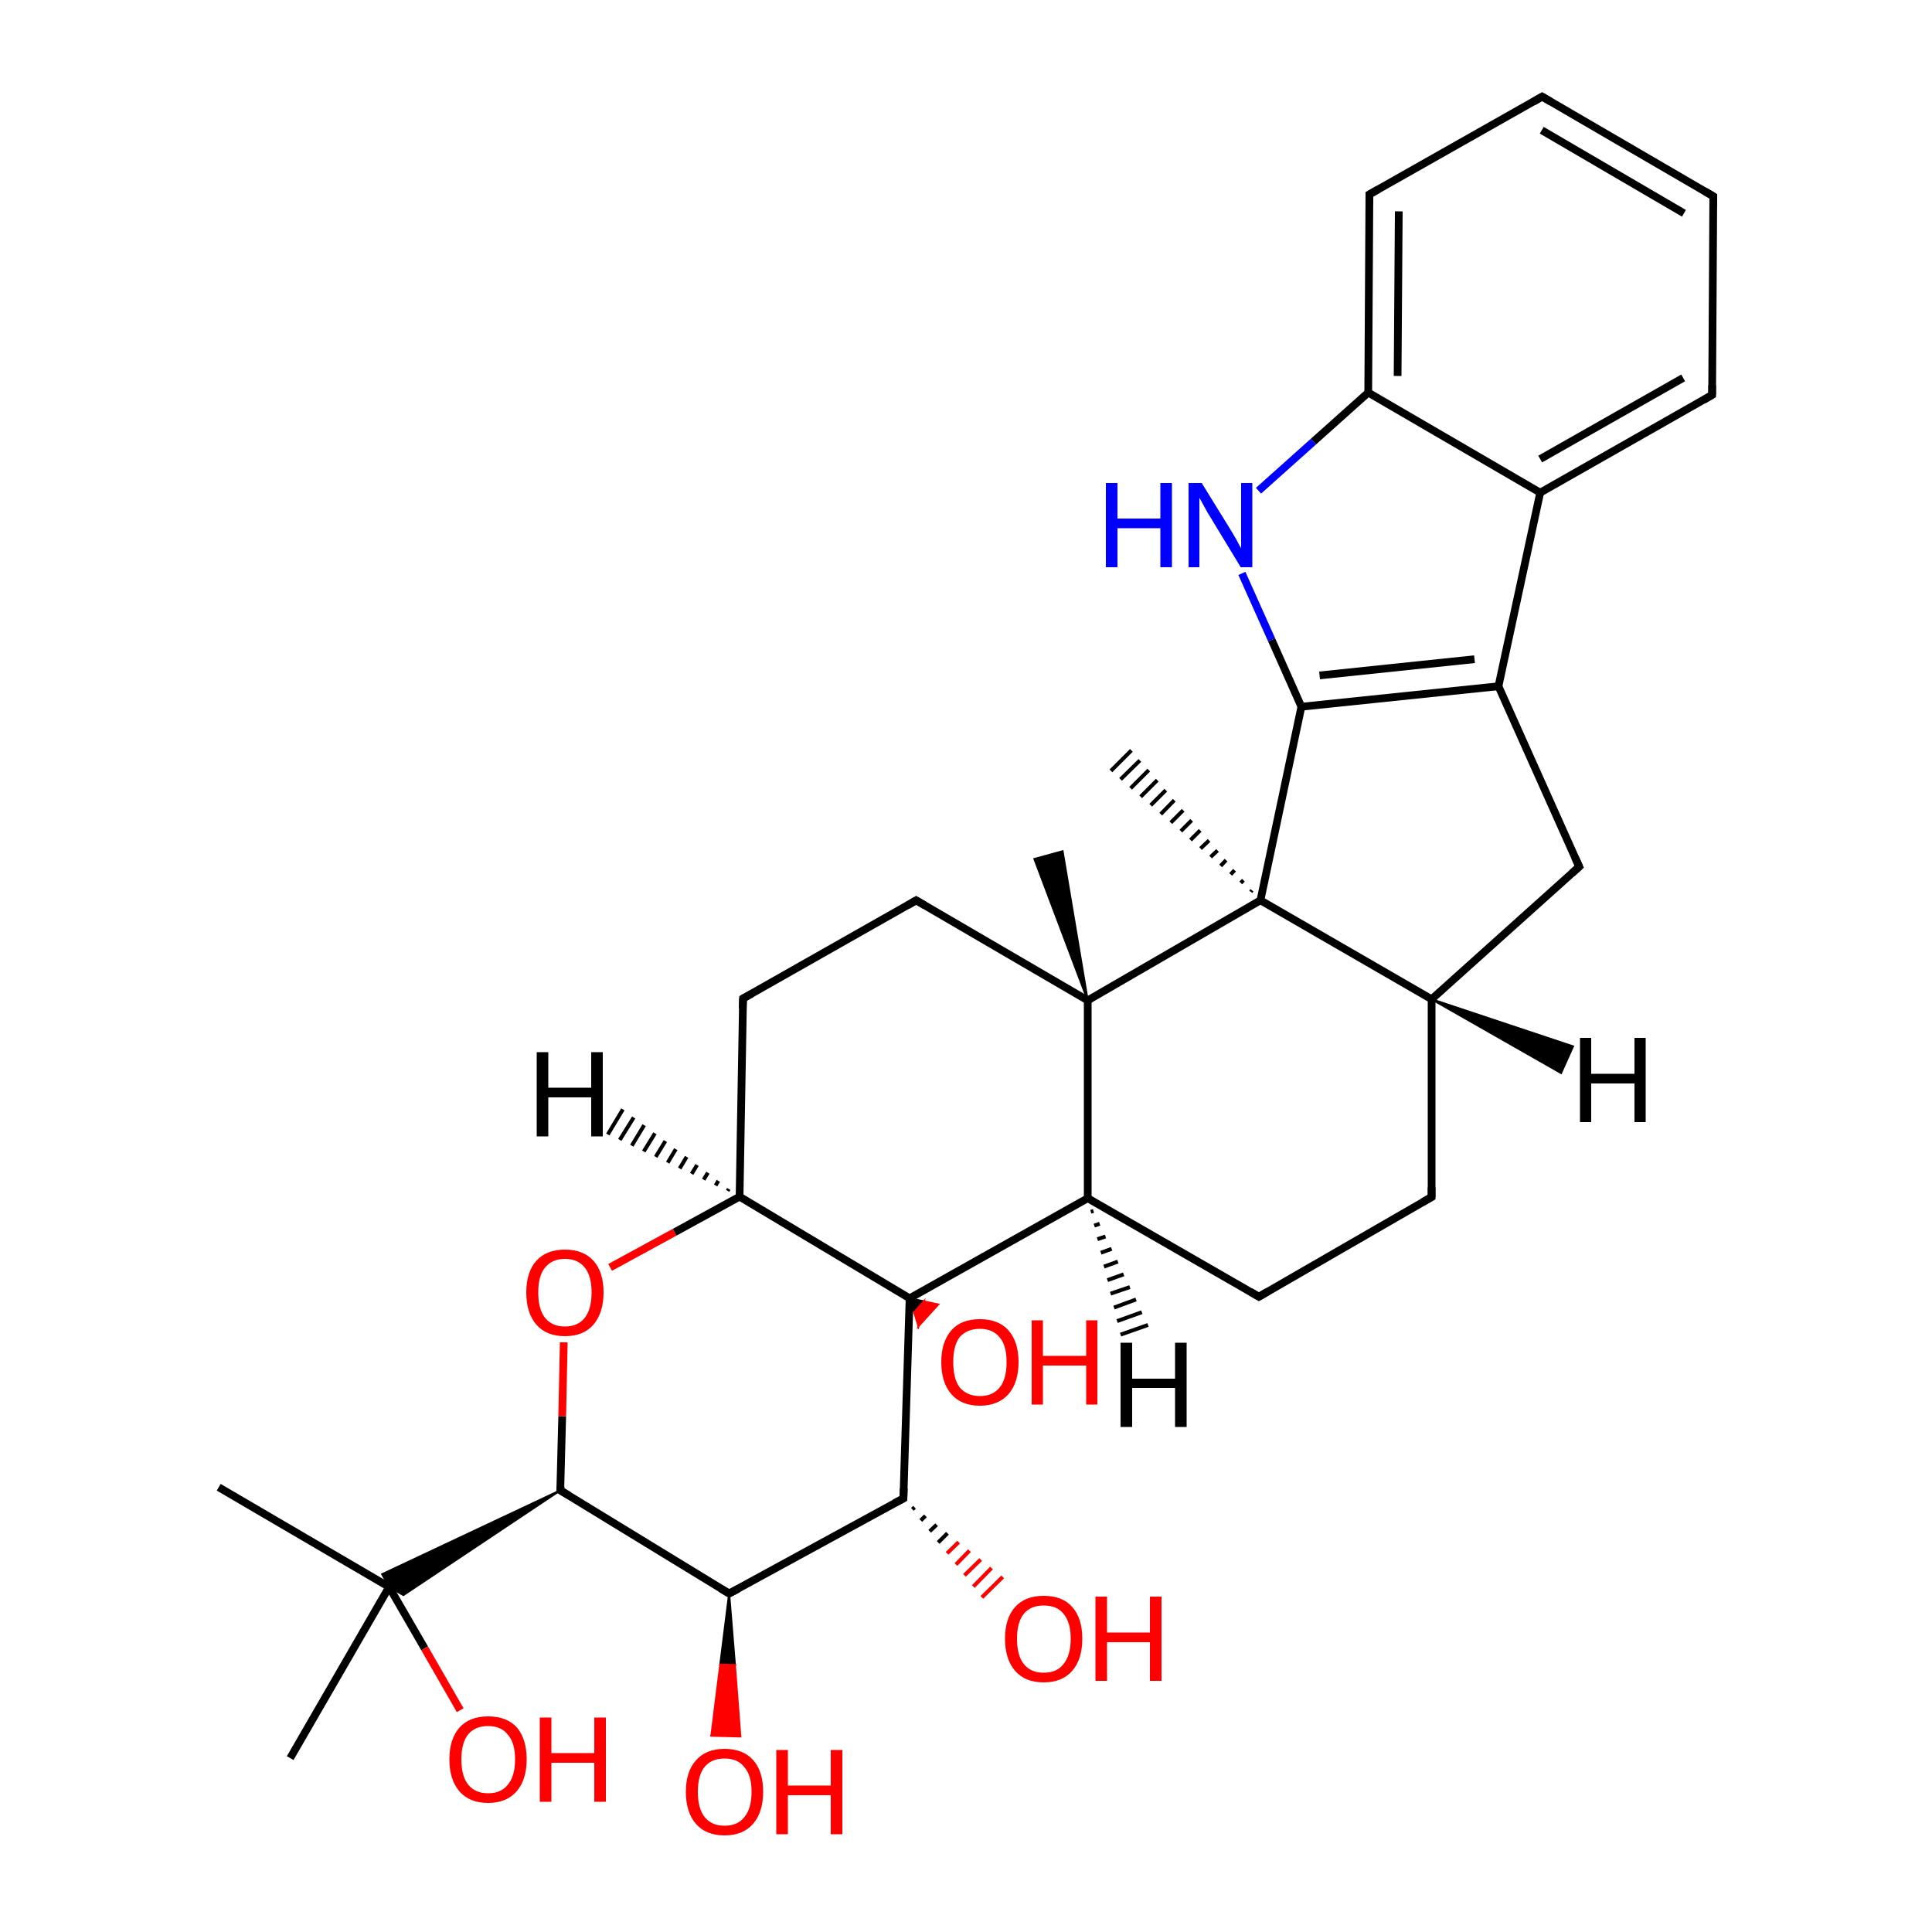 
<svg version='1.1' baseProfile='full'
              xmlns='http://www.w3.org/2000/svg'
                      xmlns:rdkit='http://www.rdkit.org/xml'
                      xmlns:xlink='http://www.w3.org/1999/xlink'
                  xml:space='preserve'
width='500px' height='500px' viewBox='0 0 500 500'>
<!-- END OF HEADER -->
<rect style='opacity:1.0;fill:#FFFFFF;stroke:none' width='500.0' height='500.0' x='0.0' y='0.0'> </rect>
<path class='bond-0 atom-1 atom-0' d='M 281.5,258.9 L 267.7,222.3 L 275.0,220.3 Z' style='fill:#000000;fill-rule:evenodd;fill-opacity:1;stroke:#000000;stroke-width:0.5px;stroke-linecap:butt;stroke-linejoin:miter;stroke-opacity:1;' />
<path class='bond-1 atom-1 atom-2' d='M 281.5,258.9 L 237.1,233.0' style='fill:none;fill-rule:evenodd;stroke:#000000;stroke-width:2.0px;stroke-linecap:butt;stroke-linejoin:miter;stroke-opacity:1' />
<path class='bond-2 atom-2 atom-3' d='M 237.1,233.0 L 192.3,258.4' style='fill:none;fill-rule:evenodd;stroke:#000000;stroke-width:2.0px;stroke-linecap:butt;stroke-linejoin:miter;stroke-opacity:1' />
<path class='bond-3 atom-3 atom-4' d='M 192.3,258.4 L 191.4,309.7' style='fill:none;fill-rule:evenodd;stroke:#000000;stroke-width:2.0px;stroke-linecap:butt;stroke-linejoin:miter;stroke-opacity:1' />
<path class='bond-4 atom-4 atom-5' d='M 191.4,309.7 L 235.4,336.0' style='fill:none;fill-rule:evenodd;stroke:#000000;stroke-width:2.0px;stroke-linecap:butt;stroke-linejoin:miter;stroke-opacity:1' />
<path class='bond-5 atom-5 atom-6' d='M 235.4,336.0 L 281.5,310.1' style='fill:none;fill-rule:evenodd;stroke:#000000;stroke-width:2.0px;stroke-linecap:butt;stroke-linejoin:miter;stroke-opacity:1' />
<path class='bond-6 atom-6 atom-7' d='M 281.5,310.1 L 325.8,335.6' style='fill:none;fill-rule:evenodd;stroke:#000000;stroke-width:2.0px;stroke-linecap:butt;stroke-linejoin:miter;stroke-opacity:1' />
<path class='bond-7 atom-7 atom-8' d='M 325.8,335.6 L 370.5,309.8' style='fill:none;fill-rule:evenodd;stroke:#000000;stroke-width:2.0px;stroke-linecap:butt;stroke-linejoin:miter;stroke-opacity:1' />
<path class='bond-8 atom-8 atom-9' d='M 370.5,309.8 L 370.5,258.6' style='fill:none;fill-rule:evenodd;stroke:#000000;stroke-width:2.0px;stroke-linecap:butt;stroke-linejoin:miter;stroke-opacity:1' />
<path class='bond-9 atom-9 atom-10' d='M 370.5,258.6 L 326.2,233.0' style='fill:none;fill-rule:evenodd;stroke:#000000;stroke-width:2.0px;stroke-linecap:butt;stroke-linejoin:miter;stroke-opacity:1' />
<path class='bond-10 atom-10 atom-11' d='M 326.2,233.0 L 336.8,182.9' style='fill:none;fill-rule:evenodd;stroke:#000000;stroke-width:2.0px;stroke-linecap:butt;stroke-linejoin:miter;stroke-opacity:1' />
<path class='bond-11 atom-11 atom-12' d='M 336.8,182.9 L 387.8,177.6' style='fill:none;fill-rule:evenodd;stroke:#000000;stroke-width:2.0px;stroke-linecap:butt;stroke-linejoin:miter;stroke-opacity:1' />
<path class='bond-11 atom-11 atom-12' d='M 341.5,174.8 L 381.6,170.6' style='fill:none;fill-rule:evenodd;stroke:#000000;stroke-width:2.0px;stroke-linecap:butt;stroke-linejoin:miter;stroke-opacity:1' />
<path class='bond-12 atom-12 atom-13' d='M 387.8,177.6 L 408.7,224.3' style='fill:none;fill-rule:evenodd;stroke:#000000;stroke-width:2.0px;stroke-linecap:butt;stroke-linejoin:miter;stroke-opacity:1' />
<path class='bond-13 atom-12 atom-14' d='M 387.8,177.6 L 398.6,127.5' style='fill:none;fill-rule:evenodd;stroke:#000000;stroke-width:2.0px;stroke-linecap:butt;stroke-linejoin:miter;stroke-opacity:1' />
<path class='bond-14 atom-14 atom-15' d='M 398.6,127.5 L 443.1,102.2' style='fill:none;fill-rule:evenodd;stroke:#000000;stroke-width:2.0px;stroke-linecap:butt;stroke-linejoin:miter;stroke-opacity:1' />
<path class='bond-14 atom-14 atom-15' d='M 398.6,118.8 L 435.6,97.8' style='fill:none;fill-rule:evenodd;stroke:#000000;stroke-width:2.0px;stroke-linecap:butt;stroke-linejoin:miter;stroke-opacity:1' />
<path class='bond-15 atom-15 atom-16' d='M 443.1,102.2 L 443.4,50.8' style='fill:none;fill-rule:evenodd;stroke:#000000;stroke-width:2.0px;stroke-linecap:butt;stroke-linejoin:miter;stroke-opacity:1' />
<path class='bond-16 atom-16 atom-17' d='M 443.4,50.8 L 399.1,25.0' style='fill:none;fill-rule:evenodd;stroke:#000000;stroke-width:2.0px;stroke-linecap:butt;stroke-linejoin:miter;stroke-opacity:1' />
<path class='bond-16 atom-16 atom-17' d='M 435.8,55.2 L 399.0,33.7' style='fill:none;fill-rule:evenodd;stroke:#000000;stroke-width:2.0px;stroke-linecap:butt;stroke-linejoin:miter;stroke-opacity:1' />
<path class='bond-17 atom-17 atom-18' d='M 399.1,25.0 L 354.4,50.3' style='fill:none;fill-rule:evenodd;stroke:#000000;stroke-width:2.0px;stroke-linecap:butt;stroke-linejoin:miter;stroke-opacity:1' />
<path class='bond-18 atom-18 atom-19' d='M 354.4,50.3 L 354.1,101.6' style='fill:none;fill-rule:evenodd;stroke:#000000;stroke-width:2.0px;stroke-linecap:butt;stroke-linejoin:miter;stroke-opacity:1' />
<path class='bond-18 atom-18 atom-19' d='M 362.0,54.7 L 361.7,97.3' style='fill:none;fill-rule:evenodd;stroke:#000000;stroke-width:2.0px;stroke-linecap:butt;stroke-linejoin:miter;stroke-opacity:1' />
<path class='bond-19 atom-19 atom-20' d='M 354.1,101.6 L 339.9,114.3' style='fill:none;fill-rule:evenodd;stroke:#000000;stroke-width:2.0px;stroke-linecap:butt;stroke-linejoin:miter;stroke-opacity:1' />
<path class='bond-19 atom-19 atom-20' d='M 339.9,114.3 L 325.7,127.0' style='fill:none;fill-rule:evenodd;stroke:#0000FF;stroke-width:2.0px;stroke-linecap:butt;stroke-linejoin:miter;stroke-opacity:1' />
<path class='bond-20 atom-10 atom-21' d='M 323.7,230.8 L 324.0,230.4' style='fill:none;fill-rule:evenodd;stroke:#000000;stroke-width:1.0px;stroke-linecap:butt;stroke-linejoin:miter;stroke-opacity:1' />
<path class='bond-20 atom-10 atom-21' d='M 321.1,228.5 L 321.8,227.8' style='fill:none;fill-rule:evenodd;stroke:#000000;stroke-width:1.0px;stroke-linecap:butt;stroke-linejoin:miter;stroke-opacity:1' />
<path class='bond-20 atom-10 atom-21' d='M 318.5,226.3 L 319.5,225.2' style='fill:none;fill-rule:evenodd;stroke:#000000;stroke-width:1.0px;stroke-linecap:butt;stroke-linejoin:miter;stroke-opacity:1' />
<path class='bond-20 atom-10 atom-21' d='M 315.9,224.1 L 317.3,222.6' style='fill:none;fill-rule:evenodd;stroke:#000000;stroke-width:1.0px;stroke-linecap:butt;stroke-linejoin:miter;stroke-opacity:1' />
<path class='bond-20 atom-10 atom-21' d='M 313.3,221.8 L 315.1,220.1' style='fill:none;fill-rule:evenodd;stroke:#000000;stroke-width:1.0px;stroke-linecap:butt;stroke-linejoin:miter;stroke-opacity:1' />
<path class='bond-20 atom-10 atom-21' d='M 310.7,219.6 L 312.9,217.5' style='fill:none;fill-rule:evenodd;stroke:#000000;stroke-width:1.0px;stroke-linecap:butt;stroke-linejoin:miter;stroke-opacity:1' />
<path class='bond-20 atom-10 atom-21' d='M 308.1,217.4 L 310.6,214.9' style='fill:none;fill-rule:evenodd;stroke:#000000;stroke-width:1.0px;stroke-linecap:butt;stroke-linejoin:miter;stroke-opacity:1' />
<path class='bond-20 atom-10 atom-21' d='M 305.6,215.1 L 308.4,212.3' style='fill:none;fill-rule:evenodd;stroke:#000000;stroke-width:1.0px;stroke-linecap:butt;stroke-linejoin:miter;stroke-opacity:1' />
<path class='bond-20 atom-10 atom-21' d='M 303.0,212.9 L 306.2,209.7' style='fill:none;fill-rule:evenodd;stroke:#000000;stroke-width:1.0px;stroke-linecap:butt;stroke-linejoin:miter;stroke-opacity:1' />
<path class='bond-20 atom-10 atom-21' d='M 300.4,210.7 L 303.9,207.1' style='fill:none;fill-rule:evenodd;stroke:#000000;stroke-width:1.0px;stroke-linecap:butt;stroke-linejoin:miter;stroke-opacity:1' />
<path class='bond-20 atom-10 atom-21' d='M 297.8,208.4 L 301.7,204.5' style='fill:none;fill-rule:evenodd;stroke:#000000;stroke-width:1.0px;stroke-linecap:butt;stroke-linejoin:miter;stroke-opacity:1' />
<path class='bond-20 atom-10 atom-21' d='M 295.2,206.2 L 299.5,201.9' style='fill:none;fill-rule:evenodd;stroke:#000000;stroke-width:1.0px;stroke-linecap:butt;stroke-linejoin:miter;stroke-opacity:1' />
<path class='bond-20 atom-10 atom-21' d='M 292.6,204.0 L 297.3,199.3' style='fill:none;fill-rule:evenodd;stroke:#000000;stroke-width:1.0px;stroke-linecap:butt;stroke-linejoin:miter;stroke-opacity:1' />
<path class='bond-20 atom-10 atom-21' d='M 290.0,201.7 L 295.0,196.8' style='fill:none;fill-rule:evenodd;stroke:#000000;stroke-width:1.0px;stroke-linecap:butt;stroke-linejoin:miter;stroke-opacity:1' />
<path class='bond-20 atom-10 atom-21' d='M 287.5,199.5 L 292.8,194.2' style='fill:none;fill-rule:evenodd;stroke:#000000;stroke-width:1.0px;stroke-linecap:butt;stroke-linejoin:miter;stroke-opacity:1' />
<path class='bond-21 atom-5 atom-22' d='M 235.4,336.0 L 233.8,387.8' style='fill:none;fill-rule:evenodd;stroke:#000000;stroke-width:2.0px;stroke-linecap:butt;stroke-linejoin:miter;stroke-opacity:1' />
<path class='bond-22 atom-22 atom-23' d='M 233.8,387.8 L 188.7,412.4' style='fill:none;fill-rule:evenodd;stroke:#000000;stroke-width:2.0px;stroke-linecap:butt;stroke-linejoin:miter;stroke-opacity:1' />
<path class='bond-23 atom-23 atom-24' d='M 188.7,412.4 L 145.0,385.7' style='fill:none;fill-rule:evenodd;stroke:#000000;stroke-width:2.0px;stroke-linecap:butt;stroke-linejoin:miter;stroke-opacity:1' />
<path class='bond-24 atom-24 atom-25' d='M 145.0,385.7 L 145.5,366.5' style='fill:none;fill-rule:evenodd;stroke:#000000;stroke-width:2.0px;stroke-linecap:butt;stroke-linejoin:miter;stroke-opacity:1' />
<path class='bond-24 atom-24 atom-25' d='M 145.5,366.5 L 145.9,347.4' style='fill:none;fill-rule:evenodd;stroke:#FF0000;stroke-width:2.0px;stroke-linecap:butt;stroke-linejoin:miter;stroke-opacity:1' />
<path class='bond-25 atom-24 atom-26' d='M 145.0,385.7 L 104.4,412.8 L 100.7,410.7 Z' style='fill:#000000;fill-rule:evenodd;fill-opacity:1;stroke:#000000;stroke-width:0.5px;stroke-linecap:butt;stroke-linejoin:miter;stroke-opacity:1;' />
<path class='bond-25 atom-24 atom-26' d='M 145.0,385.7 L 100.7,410.7 L 98.9,407.4 Z' style='fill:#000000;fill-rule:evenodd;fill-opacity:1;stroke:#000000;stroke-width:0.5px;stroke-linecap:butt;stroke-linejoin:miter;stroke-opacity:1;' />
<path class='bond-26 atom-26 atom-27' d='M 100.7,410.7 L 75.1,455.0' style='fill:none;fill-rule:evenodd;stroke:#000000;stroke-width:2.0px;stroke-linecap:butt;stroke-linejoin:miter;stroke-opacity:1' />
<path class='bond-27 atom-26 atom-28' d='M 100.7,410.7 L 56.6,384.9' style='fill:none;fill-rule:evenodd;stroke:#000000;stroke-width:2.0px;stroke-linecap:butt;stroke-linejoin:miter;stroke-opacity:1' />
<path class='bond-28 atom-26 atom-29' d='M 100.7,410.7 L 109.9,426.6' style='fill:none;fill-rule:evenodd;stroke:#000000;stroke-width:2.0px;stroke-linecap:butt;stroke-linejoin:miter;stroke-opacity:1' />
<path class='bond-28 atom-26 atom-29' d='M 109.9,426.6 L 119.1,442.6' style='fill:none;fill-rule:evenodd;stroke:#FF0000;stroke-width:2.0px;stroke-linecap:butt;stroke-linejoin:miter;stroke-opacity:1' />
<path class='bond-29 atom-23 atom-30' d='M 188.7,412.4 L 190.2,430.9 L 186.4,430.8 Z' style='fill:#000000;fill-rule:evenodd;fill-opacity:1;stroke:#000000;stroke-width:0.5px;stroke-linecap:butt;stroke-linejoin:miter;stroke-opacity:1;' />
<path class='bond-29 atom-23 atom-30' d='M 190.2,430.9 L 184.1,449.2 L 191.6,449.4 Z' style='fill:#FF0000;fill-rule:evenodd;fill-opacity:1;stroke:#FF0000;stroke-width:0.5px;stroke-linecap:butt;stroke-linejoin:miter;stroke-opacity:1;' />
<path class='bond-29 atom-23 atom-30' d='M 190.2,430.9 L 186.4,430.8 L 184.1,449.2 Z' style='fill:#FF0000;fill-rule:evenodd;fill-opacity:1;stroke:#FF0000;stroke-width:0.5px;stroke-linecap:butt;stroke-linejoin:miter;stroke-opacity:1;' />
<path class='bond-30 atom-22 atom-31' d='M 236.7,390.1 L 236.1,390.6' style='fill:none;fill-rule:evenodd;stroke:#000000;stroke-width:1.0px;stroke-linecap:butt;stroke-linejoin:miter;stroke-opacity:1' />
<path class='bond-30 atom-22 atom-31' d='M 239.5,392.3 L 238.3,393.5' style='fill:none;fill-rule:evenodd;stroke:#000000;stroke-width:1.0px;stroke-linecap:butt;stroke-linejoin:miter;stroke-opacity:1' />
<path class='bond-30 atom-22 atom-31' d='M 242.4,394.6 L 240.6,396.3' style='fill:none;fill-rule:evenodd;stroke:#000000;stroke-width:1.0px;stroke-linecap:butt;stroke-linejoin:miter;stroke-opacity:1' />
<path class='bond-30 atom-22 atom-31' d='M 245.2,396.8 L 242.8,399.2' style='fill:none;fill-rule:evenodd;stroke:#000000;stroke-width:1.0px;stroke-linecap:butt;stroke-linejoin:miter;stroke-opacity:1' />
<path class='bond-30 atom-22 atom-31' d='M 248.1,399.1 L 245.1,402.0' style='fill:none;fill-rule:evenodd;stroke:#FF0000;stroke-width:1.0px;stroke-linecap:butt;stroke-linejoin:miter;stroke-opacity:1' />
<path class='bond-30 atom-22 atom-31' d='M 250.9,401.3 L 247.4,404.9' style='fill:none;fill-rule:evenodd;stroke:#FF0000;stroke-width:1.0px;stroke-linecap:butt;stroke-linejoin:miter;stroke-opacity:1' />
<path class='bond-30 atom-22 atom-31' d='M 253.8,403.6 L 249.6,407.7' style='fill:none;fill-rule:evenodd;stroke:#FF0000;stroke-width:1.0px;stroke-linecap:butt;stroke-linejoin:miter;stroke-opacity:1' />
<path class='bond-30 atom-22 atom-31' d='M 256.6,405.8 L 251.9,410.6' style='fill:none;fill-rule:evenodd;stroke:#FF0000;stroke-width:1.0px;stroke-linecap:butt;stroke-linejoin:miter;stroke-opacity:1' />
<path class='bond-30 atom-22 atom-31' d='M 259.5,408.1 L 254.1,413.4' style='fill:none;fill-rule:evenodd;stroke:#FF0000;stroke-width:1.0px;stroke-linecap:butt;stroke-linejoin:miter;stroke-opacity:1' />
<path class='bond-31 atom-5 atom-32' d='M 235.4,336.0 L 239.1,336.8 L 236.6,339.6 Z' style='fill:#000000;fill-rule:evenodd;fill-opacity:1;stroke:#000000;stroke-width:0.5px;stroke-linecap:butt;stroke-linejoin:miter;stroke-opacity:1;' />
<path class='bond-31 atom-5 atom-32' d='M 239.1,336.8 L 237.7,343.2 L 242.8,337.6 Z' style='fill:#FF0000;fill-rule:evenodd;fill-opacity:1;stroke:#FF0000;stroke-width:0.5px;stroke-linecap:butt;stroke-linejoin:miter;stroke-opacity:1;' />
<path class='bond-31 atom-5 atom-32' d='M 239.1,336.8 L 236.6,339.6 L 237.7,343.2 Z' style='fill:#FF0000;fill-rule:evenodd;fill-opacity:1;stroke:#FF0000;stroke-width:0.5px;stroke-linecap:butt;stroke-linejoin:miter;stroke-opacity:1;' />
<path class='bond-32 atom-6 atom-1' d='M 281.5,310.1 L 281.5,258.9' style='fill:none;fill-rule:evenodd;stroke:#000000;stroke-width:2.0px;stroke-linecap:butt;stroke-linejoin:miter;stroke-opacity:1' />
<path class='bond-33 atom-10 atom-1' d='M 326.2,233.0 L 281.5,258.9' style='fill:none;fill-rule:evenodd;stroke:#000000;stroke-width:2.0px;stroke-linecap:butt;stroke-linejoin:miter;stroke-opacity:1' />
<path class='bond-34 atom-25 atom-4' d='M 157.9,328.0 L 174.6,318.9' style='fill:none;fill-rule:evenodd;stroke:#FF0000;stroke-width:2.0px;stroke-linecap:butt;stroke-linejoin:miter;stroke-opacity:1' />
<path class='bond-34 atom-25 atom-4' d='M 174.6,318.9 L 191.4,309.7' style='fill:none;fill-rule:evenodd;stroke:#000000;stroke-width:2.0px;stroke-linecap:butt;stroke-linejoin:miter;stroke-opacity:1' />
<path class='bond-35 atom-13 atom-9' d='M 408.7,224.3 L 370.5,258.6' style='fill:none;fill-rule:evenodd;stroke:#000000;stroke-width:2.0px;stroke-linecap:butt;stroke-linejoin:miter;stroke-opacity:1' />
<path class='bond-36 atom-20 atom-11' d='M 321.4,148.4 L 329.1,165.6' style='fill:none;fill-rule:evenodd;stroke:#0000FF;stroke-width:2.0px;stroke-linecap:butt;stroke-linejoin:miter;stroke-opacity:1' />
<path class='bond-36 atom-20 atom-11' d='M 329.1,165.6 L 336.8,182.9' style='fill:none;fill-rule:evenodd;stroke:#000000;stroke-width:2.0px;stroke-linecap:butt;stroke-linejoin:miter;stroke-opacity:1' />
<path class='bond-37 atom-19 atom-14' d='M 354.1,101.6 L 398.6,127.5' style='fill:none;fill-rule:evenodd;stroke:#000000;stroke-width:2.0px;stroke-linecap:butt;stroke-linejoin:miter;stroke-opacity:1' />
<path class='bond-38 atom-4 atom-33' d='M 188.3,308.2 L 188.6,307.7' style='fill:none;fill-rule:evenodd;stroke:#000000;stroke-width:1.0px;stroke-linecap:butt;stroke-linejoin:miter;stroke-opacity:1' />
<path class='bond-38 atom-4 atom-33' d='M 185.2,306.8 L 185.9,305.6' style='fill:none;fill-rule:evenodd;stroke:#000000;stroke-width:1.0px;stroke-linecap:butt;stroke-linejoin:miter;stroke-opacity:1' />
<path class='bond-38 atom-4 atom-33' d='M 182.1,305.3 L 183.2,303.5' style='fill:none;fill-rule:evenodd;stroke:#000000;stroke-width:1.0px;stroke-linecap:butt;stroke-linejoin:miter;stroke-opacity:1' />
<path class='bond-38 atom-4 atom-33' d='M 179.0,303.8 L 180.4,301.5' style='fill:none;fill-rule:evenodd;stroke:#000000;stroke-width:1.0px;stroke-linecap:butt;stroke-linejoin:miter;stroke-opacity:1' />
<path class='bond-38 atom-4 atom-33' d='M 175.9,302.4 L 177.7,299.4' style='fill:none;fill-rule:evenodd;stroke:#000000;stroke-width:1.0px;stroke-linecap:butt;stroke-linejoin:miter;stroke-opacity:1' />
<path class='bond-38 atom-4 atom-33' d='M 172.8,300.9 L 174.9,297.4' style='fill:none;fill-rule:evenodd;stroke:#000000;stroke-width:1.0px;stroke-linecap:butt;stroke-linejoin:miter;stroke-opacity:1' />
<path class='bond-38 atom-4 atom-33' d='M 169.7,299.4 L 172.2,295.3' style='fill:none;fill-rule:evenodd;stroke:#000000;stroke-width:1.0px;stroke-linecap:butt;stroke-linejoin:miter;stroke-opacity:1' />
<path class='bond-38 atom-4 atom-33' d='M 166.6,298.0 L 169.5,293.3' style='fill:none;fill-rule:evenodd;stroke:#000000;stroke-width:1.0px;stroke-linecap:butt;stroke-linejoin:miter;stroke-opacity:1' />
<path class='bond-38 atom-4 atom-33' d='M 163.5,296.5 L 166.7,291.2' style='fill:none;fill-rule:evenodd;stroke:#000000;stroke-width:1.0px;stroke-linecap:butt;stroke-linejoin:miter;stroke-opacity:1' />
<path class='bond-38 atom-4 atom-33' d='M 160.4,295.0 L 164.0,289.2' style='fill:none;fill-rule:evenodd;stroke:#000000;stroke-width:1.0px;stroke-linecap:butt;stroke-linejoin:miter;stroke-opacity:1' />
<path class='bond-38 atom-4 atom-33' d='M 157.3,293.6 L 161.2,287.1' style='fill:none;fill-rule:evenodd;stroke:#000000;stroke-width:1.0px;stroke-linecap:butt;stroke-linejoin:miter;stroke-opacity:1' />
<path class='bond-39 atom-6 atom-34' d='M 283.0,313.4 L 282.3,313.6' style='fill:none;fill-rule:evenodd;stroke:#000000;stroke-width:1.0px;stroke-linecap:butt;stroke-linejoin:miter;stroke-opacity:1' />
<path class='bond-39 atom-6 atom-34' d='M 284.6,316.7 L 283.2,317.2' style='fill:none;fill-rule:evenodd;stroke:#000000;stroke-width:1.0px;stroke-linecap:butt;stroke-linejoin:miter;stroke-opacity:1' />
<path class='bond-39 atom-6 atom-34' d='M 286.1,320.0 L 284.0,320.7' style='fill:none;fill-rule:evenodd;stroke:#000000;stroke-width:1.0px;stroke-linecap:butt;stroke-linejoin:miter;stroke-opacity:1' />
<path class='bond-39 atom-6 atom-34' d='M 287.7,323.2 L 284.9,324.2' style='fill:none;fill-rule:evenodd;stroke:#000000;stroke-width:1.0px;stroke-linecap:butt;stroke-linejoin:miter;stroke-opacity:1' />
<path class='bond-39 atom-6 atom-34' d='M 289.3,326.5 L 285.7,327.8' style='fill:none;fill-rule:evenodd;stroke:#000000;stroke-width:1.0px;stroke-linecap:butt;stroke-linejoin:miter;stroke-opacity:1' />
<path class='bond-39 atom-6 atom-34' d='M 290.8,329.8 L 286.6,331.3' style='fill:none;fill-rule:evenodd;stroke:#000000;stroke-width:1.0px;stroke-linecap:butt;stroke-linejoin:miter;stroke-opacity:1' />
<path class='bond-39 atom-6 atom-34' d='M 292.4,333.1 L 287.4,334.8' style='fill:none;fill-rule:evenodd;stroke:#000000;stroke-width:1.0px;stroke-linecap:butt;stroke-linejoin:miter;stroke-opacity:1' />
<path class='bond-39 atom-6 atom-34' d='M 294.0,336.3 L 288.3,338.4' style='fill:none;fill-rule:evenodd;stroke:#000000;stroke-width:1.0px;stroke-linecap:butt;stroke-linejoin:miter;stroke-opacity:1' />
<path class='bond-39 atom-6 atom-34' d='M 295.5,339.6 L 289.1,341.9' style='fill:none;fill-rule:evenodd;stroke:#000000;stroke-width:1.0px;stroke-linecap:butt;stroke-linejoin:miter;stroke-opacity:1' />
<path class='bond-39 atom-6 atom-34' d='M 297.1,342.9 L 290.0,345.4' style='fill:none;fill-rule:evenodd;stroke:#000000;stroke-width:1.0px;stroke-linecap:butt;stroke-linejoin:miter;stroke-opacity:1' />
<path class='bond-40 atom-9 atom-35' d='M 370.5,258.6 L 407.1,270.8 L 404.0,277.7 Z' style='fill:#000000;fill-rule:evenodd;fill-opacity:1;stroke:#000000;stroke-width:0.5px;stroke-linecap:butt;stroke-linejoin:miter;stroke-opacity:1;' />
<path d='M 239.3,234.3 L 237.1,233.0 L 234.9,234.3' style='fill:none;stroke:#000000;stroke-width:2.0px;stroke-linecap:butt;stroke-linejoin:miter;stroke-opacity:1;' />
<path d='M 194.5,257.2 L 192.3,258.4 L 192.2,261.0' style='fill:none;stroke:#000000;stroke-width:2.0px;stroke-linecap:butt;stroke-linejoin:miter;stroke-opacity:1;' />
<path d='M 323.6,334.3 L 325.8,335.6 L 328.0,334.3' style='fill:none;stroke:#000000;stroke-width:2.0px;stroke-linecap:butt;stroke-linejoin:miter;stroke-opacity:1;' />
<path d='M 368.2,311.1 L 370.5,309.8 L 370.5,307.3' style='fill:none;stroke:#000000;stroke-width:2.0px;stroke-linecap:butt;stroke-linejoin:miter;stroke-opacity:1;' />
<path d='M 407.6,221.9 L 408.7,224.3 L 406.8,226.0' style='fill:none;stroke:#000000;stroke-width:2.0px;stroke-linecap:butt;stroke-linejoin:miter;stroke-opacity:1;' />
<path d='M 440.9,103.5 L 443.1,102.2 L 443.1,99.7' style='fill:none;stroke:#000000;stroke-width:2.0px;stroke-linecap:butt;stroke-linejoin:miter;stroke-opacity:1;' />
<path d='M 443.4,53.4 L 443.4,50.8 L 441.2,49.5' style='fill:none;stroke:#000000;stroke-width:2.0px;stroke-linecap:butt;stroke-linejoin:miter;stroke-opacity:1;' />
<path d='M 401.3,26.3 L 399.1,25.0 L 396.9,26.3' style='fill:none;stroke:#000000;stroke-width:2.0px;stroke-linecap:butt;stroke-linejoin:miter;stroke-opacity:1;' />
<path d='M 356.7,49.0 L 354.4,50.3 L 354.4,52.9' style='fill:none;stroke:#000000;stroke-width:2.0px;stroke-linecap:butt;stroke-linejoin:miter;stroke-opacity:1;' />
<path d='M 233.9,385.2 L 233.8,387.8 L 231.5,389.0' style='fill:none;stroke:#000000;stroke-width:2.0px;stroke-linecap:butt;stroke-linejoin:miter;stroke-opacity:1;' />
<path d='M 191.0,411.2 L 188.7,412.4 L 186.5,411.1' style='fill:none;stroke:#000000;stroke-width:2.0px;stroke-linecap:butt;stroke-linejoin:miter;stroke-opacity:1;' />
<path d='M 147.2,387.0 L 145.0,385.7 L 145.1,384.7' style='fill:none;stroke:#000000;stroke-width:2.0px;stroke-linecap:butt;stroke-linejoin:miter;stroke-opacity:1;' />
<path class='atom-20' d='M 286.2 125.0
L 289.2 125.0
L 289.2 134.2
L 300.3 134.2
L 300.3 125.0
L 303.3 125.0
L 303.3 146.8
L 300.3 146.8
L 300.3 136.7
L 289.2 136.7
L 289.2 146.8
L 286.2 146.8
L 286.2 125.0
' fill='#0000FF'/>
<path class='atom-20' d='M 311.0 125.0
L 318.1 136.5
Q 318.8 137.6, 320.0 139.7
Q 321.1 141.8, 321.2 141.9
L 321.2 125.0
L 324.1 125.0
L 324.1 146.8
L 321.1 146.8
L 313.4 134.1
Q 312.5 132.7, 311.6 131.0
Q 310.7 129.3, 310.4 128.8
L 310.4 146.8
L 307.6 146.8
L 307.6 125.0
L 311.0 125.0
' fill='#0000FF'/>
<path class='atom-25' d='M 136.2 334.5
Q 136.2 329.2, 138.8 326.3
Q 141.4 323.4, 146.2 323.4
Q 151.0 323.4, 153.6 326.3
Q 156.2 329.2, 156.2 334.5
Q 156.2 339.7, 153.6 342.8
Q 151.0 345.8, 146.2 345.8
Q 141.4 345.8, 138.8 342.8
Q 136.2 339.8, 136.2 334.5
M 146.2 343.3
Q 149.5 343.3, 151.3 341.1
Q 153.1 338.8, 153.1 334.5
Q 153.1 330.2, 151.3 328.0
Q 149.5 325.8, 146.2 325.8
Q 142.9 325.8, 141.1 328.0
Q 139.3 330.1, 139.3 334.5
Q 139.3 338.9, 141.1 341.1
Q 142.9 343.3, 146.2 343.3
' fill='#FF0000'/>
<path class='atom-29' d='M 116.3 455.3
Q 116.3 450.1, 118.9 447.1
Q 121.5 444.2, 126.3 444.2
Q 131.2 444.2, 133.8 447.1
Q 136.3 450.1, 136.3 455.3
Q 136.3 460.6, 133.7 463.6
Q 131.1 466.6, 126.3 466.6
Q 121.5 466.6, 118.9 463.6
Q 116.3 460.6, 116.3 455.3
M 126.3 464.1
Q 129.7 464.1, 131.4 461.9
Q 133.3 459.7, 133.3 455.3
Q 133.3 451.0, 131.4 448.9
Q 129.7 446.7, 126.3 446.7
Q 123.0 446.7, 121.2 448.8
Q 119.4 451.0, 119.4 455.3
Q 119.4 459.7, 121.2 461.9
Q 123.0 464.1, 126.3 464.1
' fill='#FF0000'/>
<path class='atom-29' d='M 139.7 444.5
L 142.7 444.5
L 142.7 453.7
L 153.8 453.7
L 153.8 444.5
L 156.8 444.5
L 156.8 466.3
L 153.8 466.3
L 153.8 456.2
L 142.7 456.2
L 142.7 466.3
L 139.7 466.3
L 139.7 444.5
' fill='#FF0000'/>
<path class='atom-30' d='M 177.5 463.7
Q 177.5 458.5, 180.1 455.6
Q 182.7 452.6, 187.5 452.6
Q 192.4 452.6, 195.0 455.6
Q 197.5 458.5, 197.5 463.7
Q 197.5 469.0, 194.9 472.0
Q 192.3 475.0, 187.5 475.0
Q 182.7 475.0, 180.1 472.0
Q 177.5 469.0, 177.5 463.7
M 187.5 472.5
Q 190.9 472.5, 192.6 470.3
Q 194.5 468.1, 194.5 463.7
Q 194.5 459.4, 192.6 457.3
Q 190.9 455.1, 187.5 455.1
Q 184.2 455.1, 182.4 457.2
Q 180.6 459.4, 180.6 463.7
Q 180.6 468.1, 182.4 470.3
Q 184.2 472.5, 187.5 472.5
' fill='#FF0000'/>
<path class='atom-30' d='M 200.9 452.9
L 203.9 452.9
L 203.9 462.1
L 215.0 462.1
L 215.0 452.9
L 218.0 452.9
L 218.0 474.7
L 215.0 474.7
L 215.0 464.6
L 203.9 464.6
L 203.9 474.7
L 200.9 474.7
L 200.9 452.9
' fill='#FF0000'/>
<path class='atom-31' d='M 260.1 424.1
Q 260.1 418.8, 262.7 415.9
Q 265.3 413.0, 270.1 413.0
Q 275.0 413.0, 277.5 415.9
Q 280.1 418.8, 280.1 424.1
Q 280.1 429.4, 277.5 432.4
Q 274.9 435.4, 270.1 435.4
Q 265.3 435.4, 262.7 432.4
Q 260.1 429.4, 260.1 424.1
M 270.1 432.9
Q 273.5 432.9, 275.2 430.7
Q 277.1 428.4, 277.1 424.1
Q 277.1 419.8, 275.2 417.6
Q 273.5 415.5, 270.1 415.5
Q 266.8 415.5, 265.0 417.6
Q 263.2 419.8, 263.2 424.1
Q 263.2 428.5, 265.0 430.7
Q 266.8 432.9, 270.1 432.9
' fill='#FF0000'/>
<path class='atom-31' d='M 283.5 413.2
L 286.5 413.2
L 286.5 422.5
L 297.6 422.5
L 297.6 413.2
L 300.6 413.2
L 300.6 435.0
L 297.6 435.0
L 297.6 425.0
L 286.5 425.0
L 286.5 435.0
L 283.5 435.0
L 283.5 413.2
' fill='#FF0000'/>
<path class='atom-32' d='M 243.6 352.5
Q 243.6 347.3, 246.2 344.3
Q 248.7 341.4, 253.6 341.4
Q 258.4 341.4, 261.0 344.3
Q 263.6 347.3, 263.6 352.5
Q 263.6 357.8, 261.0 360.8
Q 258.3 363.8, 253.6 363.8
Q 248.8 363.8, 246.2 360.8
Q 243.6 357.8, 243.6 352.5
M 253.6 361.3
Q 256.9 361.3, 258.7 359.1
Q 260.5 356.9, 260.5 352.5
Q 260.5 348.2, 258.7 346.1
Q 256.9 343.9, 253.6 343.9
Q 250.3 343.9, 248.4 346.0
Q 246.7 348.2, 246.7 352.5
Q 246.7 356.9, 248.4 359.1
Q 250.3 361.3, 253.6 361.3
' fill='#FF0000'/>
<path class='atom-32' d='M 267.0 341.7
L 269.9 341.7
L 269.9 350.9
L 281.1 350.9
L 281.1 341.7
L 284.0 341.7
L 284.0 363.5
L 281.1 363.5
L 281.1 353.4
L 269.9 353.4
L 269.9 363.5
L 267.0 363.5
L 267.0 341.7
' fill='#FF0000'/>
<path class='atom-33' d='M 138.9 272.3
L 141.9 272.3
L 141.9 281.5
L 153.0 281.5
L 153.0 272.3
L 156.0 272.3
L 156.0 294.1
L 153.0 294.1
L 153.0 284.0
L 141.9 284.0
L 141.9 294.1
L 138.9 294.1
L 138.9 272.3
' fill='#000000'/>
<path class='atom-34' d='M 290.0 347.5
L 293.0 347.5
L 293.0 356.8
L 304.1 356.8
L 304.1 347.5
L 307.1 347.5
L 307.1 369.3
L 304.1 369.3
L 304.1 359.2
L 293.0 359.2
L 293.0 369.3
L 290.0 369.3
L 290.0 347.5
' fill='#000000'/>
<path class='atom-35' d='M 408.9 268.6
L 411.8 268.6
L 411.8 277.9
L 423.0 277.9
L 423.0 268.6
L 425.9 268.6
L 425.9 290.4
L 423.0 290.4
L 423.0 280.4
L 411.8 280.4
L 411.8 290.4
L 408.9 290.4
L 408.9 268.6
' fill='#000000'/>
</svg>
